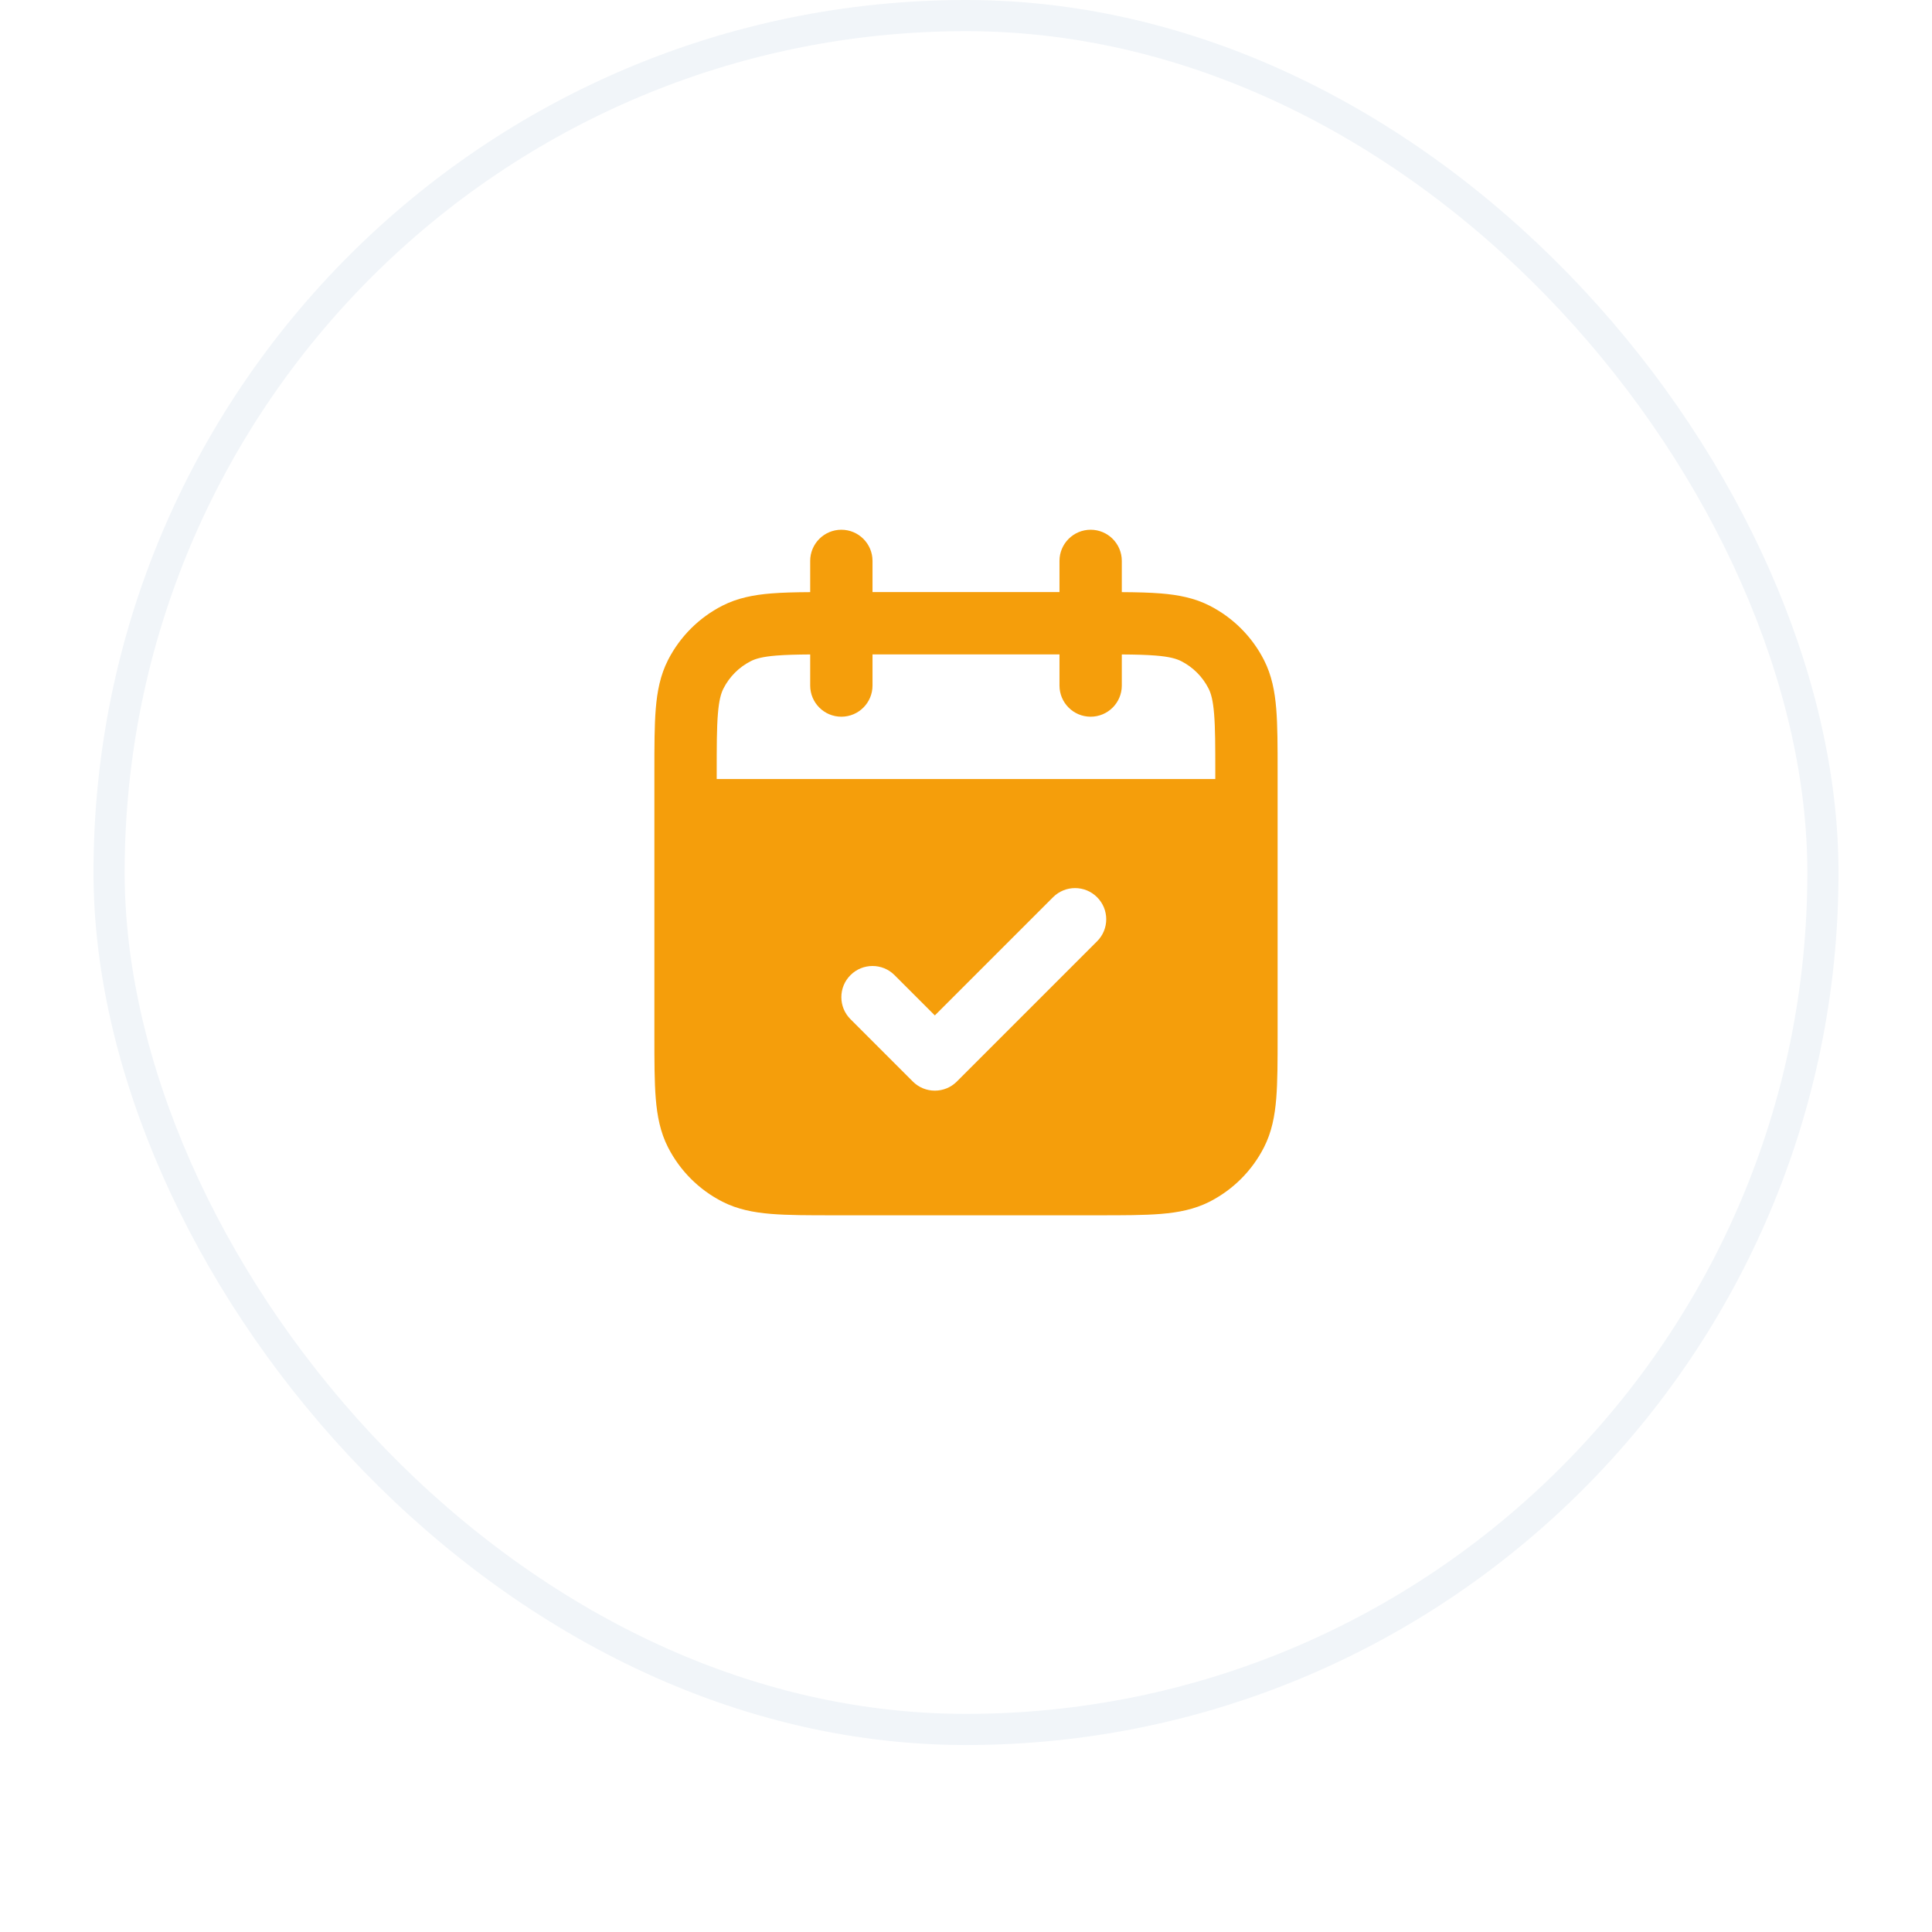 <svg width="62" height="62" viewBox="0 0 62 62" fill="none" xmlns="http://www.w3.org/2000/svg">
<g filter="url(#filter0_di_6271_3962)">
<rect x="3" y="2" width="56" height="56" rx="28" fill="white"/>
<rect x="3.5" y="2.5" width="55" height="55" rx="27.5" stroke="#F1F5F9"/>
<path fill-rule="evenodd" clip-rule="evenodd" d="M36 20C36 19.448 35.552 19 35 19C34.448 19 34 19.448 34 20V21H28V20C28 19.448 27.552 19 27 19C26.448 19 26 19.448 26 20V21.002C25.524 21.005 25.109 21.015 24.748 21.044C24.186 21.09 23.669 21.189 23.184 21.436C22.431 21.82 21.82 22.431 21.436 23.184C21.189 23.669 21.09 24.186 21.044 24.748C21 25.289 21 25.954 21 26.759V35.241C21 36.046 21 36.711 21.044 37.252C21.09 37.814 21.189 38.331 21.436 38.816C21.82 39.569 22.431 40.181 23.184 40.564C23.669 40.811 24.186 40.91 24.748 40.956C25.289 41 25.954 41 26.759 41H35.241C36.046 41 36.711 41 37.252 40.956C37.814 40.91 38.331 40.811 38.816 40.564C39.569 40.181 40.181 39.569 40.564 38.816C40.811 38.331 40.91 37.814 40.956 37.252C41 36.711 41 36.046 41 35.241V26.759C41 25.954 41 25.289 40.956 24.748C40.91 24.186 40.811 23.669 40.564 23.184C40.181 22.431 39.569 21.82 38.816 21.436C38.331 21.189 37.814 21.09 37.252 21.044C36.891 21.015 36.475 21.005 36 21.002V20ZM26 24V23.002C25.555 23.005 25.205 23.014 24.911 23.038C24.473 23.073 24.248 23.138 24.092 23.218C23.716 23.41 23.41 23.716 23.218 24.092C23.138 24.248 23.073 24.473 23.038 24.911C23.001 25.361 23 25.943 23 26.8V27H39V26.8C39 25.943 38.999 25.361 38.962 24.911C38.927 24.473 38.862 24.248 38.782 24.092C38.59 23.716 38.284 23.41 37.908 23.218C37.752 23.138 37.527 23.073 37.089 23.038C36.795 23.014 36.446 23.005 36 23.002V24C36 24.552 35.552 25 35 25C34.448 25 34 24.552 34 24V23H28V24C28 24.552 27.552 25 27 25C26.448 25 26 24.552 26 24ZM35.207 32.207C35.598 31.817 35.598 31.183 35.207 30.793C34.817 30.402 34.183 30.402 33.793 30.793L30 34.586L28.707 33.293C28.317 32.902 27.683 32.902 27.293 33.293C26.902 33.683 26.902 34.317 27.293 34.707L29.293 36.707C29.683 37.098 30.317 37.098 30.707 36.707L35.207 32.207Z" fill="#F59E0B"/>
</g>
<defs>
<filter id="filter0_di_6271_3962" x="0" y="0" width="62" height="62" filterUnits="userSpaceOnUse" color-interpolation-filters="sRGB">
<feFlood flood-opacity="0" result="BackgroundImageFix"/>
<feColorMatrix in="SourceAlpha" type="matrix" values="0 0 0 0 0 0 0 0 0 0 0 0 0 0 0 0 0 0 127 0" result="hardAlpha"/>
<feOffset dy="1"/>
<feGaussianBlur stdDeviation="1.5"/>
<feComposite in2="hardAlpha" operator="out"/>
<feColorMatrix type="matrix" values="0 0 0 0 0.561 0 0 0 0 0.561 0 0 0 0 0.561 0 0 0 0.2 0"/>
<feBlend mode="normal" in2="BackgroundImageFix" result="effect1_dropShadow_6271_3962"/>
<feBlend mode="normal" in="SourceGraphic" in2="effect1_dropShadow_6271_3962" result="shape"/>
<feColorMatrix in="SourceAlpha" type="matrix" values="0 0 0 0 0 0 0 0 0 0 0 0 0 0 0 0 0 0 127 0" result="hardAlpha"/>
<feOffset dy="-3"/>
<feComposite in2="hardAlpha" operator="arithmetic" k2="-1" k3="1"/>
<feColorMatrix type="matrix" values="0 0 0 0 0.949 0 0 0 0 0.961 0 0 0 0 0.973 0 0 0 1 0"/>
<feBlend mode="normal" in2="shape" result="effect2_innerShadow_6271_3962"/>
</filter>
</defs>
</svg>
